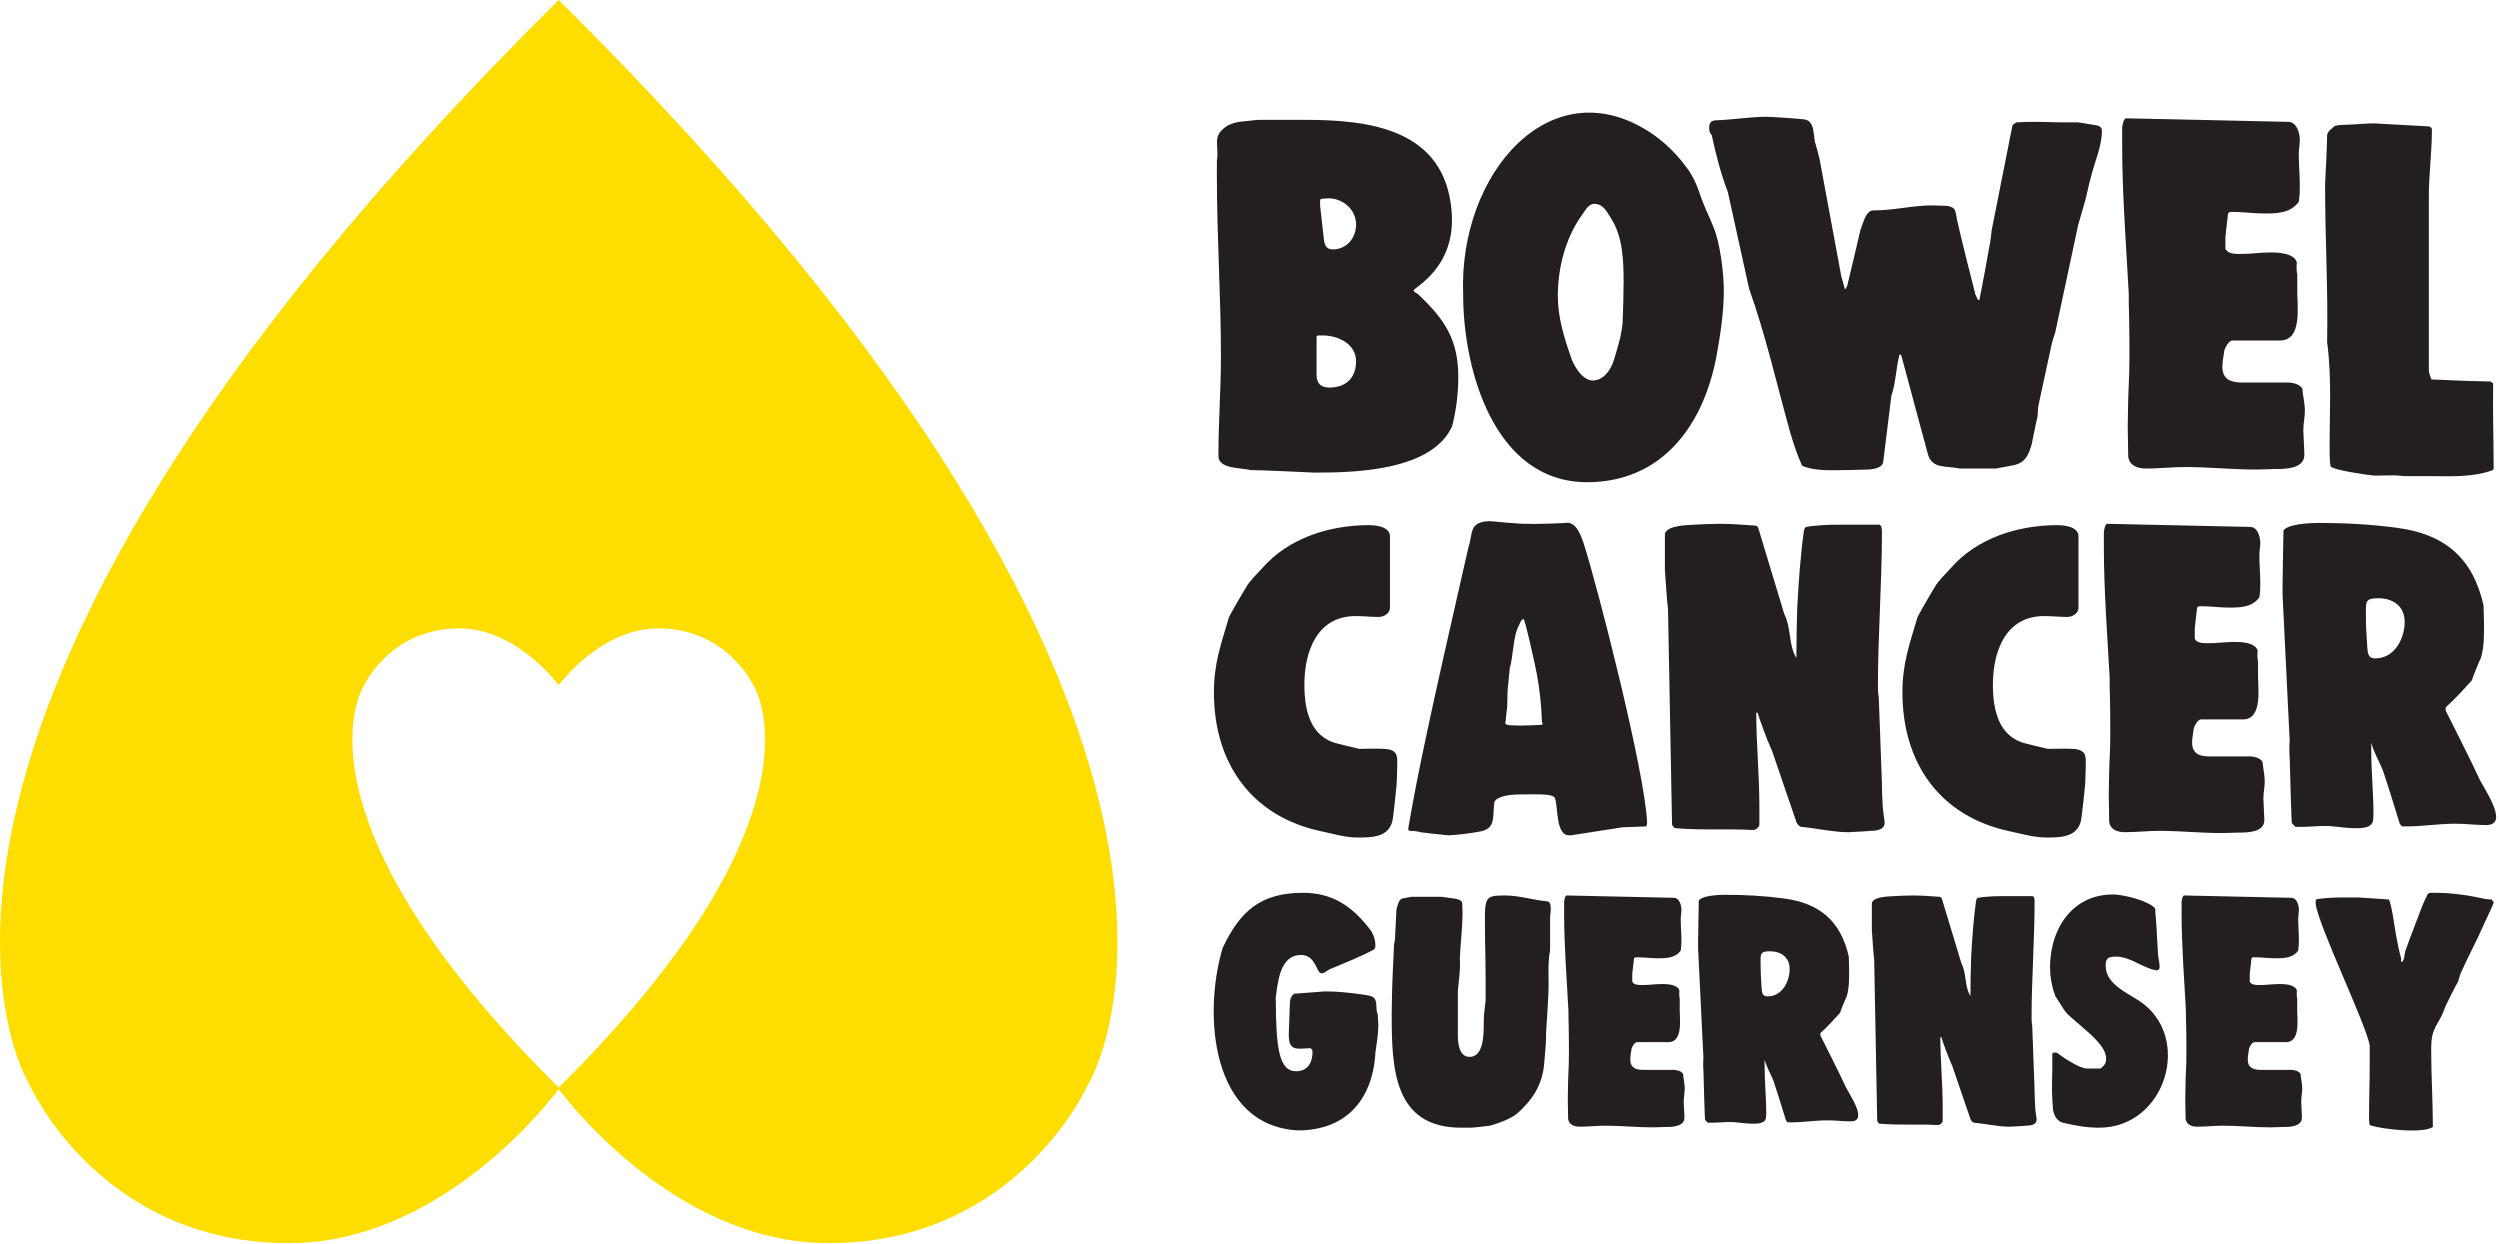 <?xml version="1.0" encoding="UTF-8" standalone="no"?><!DOCTYPE svg PUBLIC "-//W3C//DTD SVG 1.1//EN" "http://www.w3.org/Graphics/SVG/1.1/DTD/svg11.dtd"><svg width="100%" height="100%" viewBox="0 0 225 112" version="1.1" xmlns="http://www.w3.org/2000/svg" xmlns:xlink="http://www.w3.org/1999/xlink" xml:space="preserve" xmlns:serif="http://www.serif.com/" style="fill-rule:evenodd;clip-rule:evenodd;stroke-linejoin:round;stroke-miterlimit:1.414;"><path d="M50.284,0c-67.232,66.593 -47.622,97.641 -47.622,97.641c0,0 6.303,14.24 23.343,14.24c14.241,0 24.279,-13.862 24.279,-13.862c0,0 10.038,13.862 24.278,13.862c17.041,0 23.344,-14.24 23.344,-14.24c0,0 19.609,-31.048 -47.622,-97.641m0,97.875c-24.83,-24.594 -17.588,-36.061 -17.588,-36.061c0,0 2.328,-5.259 8.621,-5.259c5.259,0 8.967,5.12 8.967,5.12c0,0 3.707,-5.12 8.966,-5.12c6.293,0 8.621,5.259 8.621,5.259c0,0 7.242,11.467 -17.587,36.061" style="fill:#fedd01;fill-rule:nonzero;"/><path d="M109.656,41.03c0,-2.96 0.228,-5.967 0.228,-8.927c0,-5.421 -0.365,-10.796 -0.365,-16.216l0,-1.367c0.228,-1.594 -0.501,-2.232 0.912,-3.188c0.227,-0.137 0.774,-0.319 0.865,-0.319c0.319,-0.091 1.685,-0.183 1.958,-0.228l4.146,0c5.693,0 12.708,0.729 13.254,8.336c0.365,5.011 -3.416,6.741 -3.416,7.015l0,0.09l0.365,0.228c2.414,2.277 3.644,4.1 3.644,7.47c0,1.549 -0.182,2.916 -0.547,4.419c-1.777,3.963 -8.518,4.191 -12.208,4.191l-0.182,0c-0.91,-0.046 -4.873,-0.228 -5.785,-0.228c-0.728,-0.228 -2.869,-0.046 -2.869,-1.276m8.836,-7.288c0,0.82 0.456,1.139 1.14,1.139c1.503,0 2.414,-0.866 2.414,-2.369c0,-1.549 -1.595,-2.323 -3.007,-2.323l-0.409,0l-0.138,0.091l0,3.462Zm0.319,-15.214l0.32,2.825c0.045,0.546 0.136,1.093 0.819,1.093c1.23,0 2.096,-1.002 2.096,-2.232c0,-1.367 -1.184,-2.369 -2.506,-2.369c-0.091,0 -0.547,0.046 -0.592,0.046c-0.182,0 -0.137,0.273 -0.137,0.364l0,0.273Z" style="fill:#231f20;fill-rule:nonzero;"/><path d="M148.72,12.06c0.046,0.046 0.092,0.046 0.137,0.091c1.139,0.821 2.141,1.823 2.961,2.961c0.637,0.82 1.002,1.823 1.321,2.779c0.318,0.865 0.774,1.777 1.093,2.596c0.592,1.458 0.911,4.1 0.911,5.649c0,2.049 -0.319,4.053 -0.684,6.057c-1.229,6.286 -5.01,11.205 -11.615,11.205c-8.38,0 -11.159,-10.157 -11.159,-16.853c-0.455,-11.023 8.017,-20.633 17.035,-14.485m-7.287,20.224c0.273,0.729 1.002,1.959 1.913,1.959c0.956,0 1.594,-0.911 1.867,-1.731c0.183,-0.501 0.546,-1.912 0.592,-2.05c0.046,-0.182 0.228,-1.184 0.228,-1.411c0.046,-1.048 0.091,-2.552 0.091,-3.736c0,-1.912 -0.091,-4.008 -1.093,-5.602c-0.41,-0.638 -0.729,-1.367 -1.549,-1.367c-0.546,0 -0.819,0.638 -1.138,1.048c-1.458,2.05 -2.141,4.737 -2.141,7.243c0,1.958 0.591,3.825 1.23,5.647" style="fill:#231f20;fill-rule:nonzero;"/><path d="M155.512,17.299c-0.638,-1.685 -1.094,-3.416 -1.457,-5.147c-0.228,-0.228 -0.228,-0.456 -0.228,-0.684c0,-0.364 0.136,-0.592 0.546,-0.637c1.549,-0.046 3.098,-0.32 4.647,-0.32c0.227,0 0.91,0.046 0.956,0.046c0.273,0 1.958,0.137 2.368,0.182c0.957,0.092 0.866,1.321 1.002,2.05c0.092,0.228 0.365,1.322 0.411,1.503l1.958,10.568c0.091,0.364 0.228,0.774 0.319,1.139l0.091,0c0,-0.046 0.091,-0.228 0.137,-0.319c0.182,-0.729 1.002,-4.237 1.184,-5.011c0.228,-0.501 0.456,-1.731 1.138,-1.731c1.868,0 3.554,-0.455 5.376,-0.455c0.227,0 1.093,0.046 1.275,0.046c0.865,0.136 0.729,0.501 0.911,1.321c0.501,2.186 1.093,4.509 1.64,6.65c0.045,0.046 0.182,0.501 0.273,0.501l0.091,0c0,0 0.046,-0.228 0.046,-0.274c0.182,-0.819 0.819,-4.372 0.956,-5.146c0,-0.092 0.091,-0.684 0.091,-0.821l1.868,-9.428c0,-0.092 0.273,-0.274 0.364,-0.32c0.774,-0.045 1.139,-0.045 1.731,-0.045l0.319,0c0.182,0 1.685,0.045 1.868,0.045l1.639,0c0.092,0 1.094,0.183 1.412,0.228c0.411,0.046 0.729,0.137 0.729,0.547c0,1.367 -0.683,2.87 -1.002,4.191c-0.091,0.227 -0.456,2.004 -0.546,2.231c-0.092,0.32 -0.501,1.731 -0.593,2.05l-2.05,9.611c-0.045,0.137 -0.273,0.866 -0.318,1.048c-0.183,0.865 -1.048,4.828 -1.23,5.693c0,0.183 -0.045,0.912 -0.091,1.048c-0.092,0.319 -0.41,1.959 -0.501,2.369c-0.274,0.911 -0.547,1.594 -1.549,1.822c-0.364,0.091 -1.503,0.273 -1.64,0.319l-1.64,0l-1.639,0c-1.139,-0.273 -2.506,0.091 -2.87,-1.321l-2.368,-8.791c0,-0.045 -0.046,-0.137 -0.046,-0.137l-0.091,0l-0.046,0c-0.319,1.23 -0.319,2.506 -0.728,3.689l-0.729,5.922c-0.046,0.592 -0.866,0.684 -1.321,0.729l-0.092,0c-0.273,0 -1.548,0.045 -1.776,0.045c-1.23,0 -2.869,0.137 -4.053,-0.364c-0.046,0 -0.092,-0.091 -0.092,-0.091c-0.455,-1.002 -0.775,-2.05 -1.093,-3.097c0,-0.046 -0.045,-0.137 -0.045,-0.183c-1.14,-4.099 -2.142,-8.517 -3.599,-12.571l-1.913,-8.7Z" style="fill:#231f20;fill-rule:nonzero;"/><path d="M193.181,42.169c-0.775,0 -1.503,-0.228 -1.639,-1.047c0,-0.456 -0.046,-2.278 -0.046,-2.688c0,-0.684 0.046,-2.551 0.046,-2.642c0,-0.274 0.09,-2.05 0.09,-2.323c0.046,-0.911 0,-5.33 -0.045,-6.24l0,-0.82c-0.228,-4.282 -0.592,-8.928 -0.592,-13.301l0,-1.64c0.046,-0.228 0.091,-0.683 0.319,-0.82l14.621,0.319c0.775,0 1.048,1.002 1.048,1.64c0,0.456 -0.092,0.774 -0.092,1.275c0,0.957 0.092,1.868 0.092,2.824c0,0.547 0,0.775 -0.092,1.458c-0.774,1.048 -2.004,1.048 -3.142,1.048c-0.912,0 -1.868,-0.137 -2.733,-0.137c-0.228,0 -0.456,-0.045 -0.501,0.228l-0.228,2.004l0,1.093c0.228,0.456 0.865,0.456 1.321,0.456l0.091,0c0.911,0 1.731,-0.137 2.687,-0.137c0.593,0 2.05,0.046 2.324,0.865c0,0.092 -0.046,0.729 0,0.821c0,0.045 0,0.181 0.045,0.227l0,1.685c0,1.23 0.456,4.328 -1.548,4.328l-4.282,0c-0.319,0 -0.638,0.592 -0.729,0.865c0,0.045 -0.182,1.048 -0.182,1.458l0,0.045c0,1.14 0.774,1.413 1.776,1.413l4.236,0c0.41,0.045 0.911,0.136 1.185,0.546c0.045,0.638 0.227,1.321 0.227,2.004c0,0.592 -0.137,1.139 -0.137,1.686l0,0.136c0,0.182 0.091,1.777 0.091,2.004l0,0.137c0,1.275 -1.776,1.275 -2.686,1.275l-0.092,0c-0.091,0 -1.184,0.046 -1.549,0.046c-2.14,0 -4.327,-0.228 -6.422,-0.228c-1.139,0 -2.278,0.137 -3.462,0.137" style="fill:#231f20;fill-rule:nonzero;"/><path d="M209.67,41.076c-0.046,-3.417 0.227,-6.879 -0.228,-10.295c0.091,-4.828 -0.183,-9.201 -0.183,-14.074l0,-0.183c0.046,-0.637 0.183,-3.689 0.183,-4.327c0,-0.364 0.455,-0.638 0.637,-0.82c0.228,-0.182 1.367,-0.136 1.823,-0.182c0.045,0 1.229,-0.091 1.73,-0.091l0.046,0l4.919,0.273c0.274,0.092 0.274,0.182 0.274,0.365c0,1.912 -0.274,3.963 -0.274,5.875l0,15.806c0.046,0.228 0.137,0.501 0.228,0.729c0.182,0 1.048,0.045 1.184,0.045c0.638,0.046 3.553,0.137 4.145,0.137l0.228,0.182c-0.045,2.552 0.045,4.919 0.045,7.471c0,0.136 0.046,0.319 -0.181,0.364c-1.823,0.638 -3.782,0.501 -5.694,0.501l-2.141,0c-0.091,0 -0.41,-0.045 -0.501,-0.045c-0.183,-0.046 -2.004,0 -2.232,0c-0.547,-0.046 -3.69,-0.501 -3.918,-0.82c-0.045,-0.137 -0.09,-0.775 -0.09,-0.911" style="fill:#231f20;fill-rule:nonzero;"/><path d="M110.616,55.526c0.2,-0.401 1.283,-2.286 1.524,-2.648c0.281,-0.561 1.083,-1.323 1.444,-1.724c2.366,-2.728 6.056,-3.891 9.626,-3.891c0.562,0 1.885,0.121 1.885,1.003l0,6.457c0,0.482 -0.561,0.803 -1.003,0.803c-0.682,0 -1.363,-0.08 -2.085,-0.08c-3.49,0 -4.612,3.208 -4.612,6.176c0,2.206 0.481,4.693 2.967,5.295c0.561,0.16 1.885,0.441 1.965,0.481c0.201,0 1.966,-0.04 2.166,0c1.524,0.04 1.244,0.802 1.244,2.166c0,0.24 -0.041,1.002 -0.041,1.042c-0.039,0.482 -0.28,2.728 -0.36,3.209c-0.321,1.444 -1.605,1.564 -3.048,1.564c-1.244,0 -2.206,-0.321 -3.369,-0.561c-6.258,-1.324 -9.666,-6.097 -9.666,-12.514c0,-2.607 0.641,-4.332 1.363,-6.778" style="fill:#231f20;fill-rule:nonzero;"/><path d="M138.171,71.489l-0.161,0l-0.12,0c-0.922,0.04 -2.407,-0.12 -3.249,0.481c-0.08,0.081 -0.16,0.201 -0.16,0.281c-0.161,1.404 0.16,2.366 -1.404,2.607c-0.882,0.16 -1.805,0.28 -2.688,0.321l-0.039,0c-0.402,-0.041 -1.484,-0.161 -1.565,-0.161c-0.08,0 -0.842,-0.12 -0.962,-0.12c-0.08,-0.04 -0.562,-0.12 -0.642,-0.12c-0.08,0.04 -0.441,0.04 -0.441,-0.161l0,-0.04c0.842,-4.933 1.885,-9.867 5.414,-25.308c0.442,-1.284 0,-2.286 1.886,-2.367l0.039,0c0.321,0.041 3.049,0.282 3.41,0.241c0.481,0.041 2.848,-0.04 3.409,-0.08c0.923,-0.161 1.364,1.083 1.605,1.765c1.283,3.93 5.574,20.816 5.735,25.188c0,0.08 -0.04,0.281 -0.04,0.281l-0.04,0.079l-2.126,0.081l-4.652,0.722l-0.121,0c-1.283,0.04 -1.003,-2.567 -1.324,-3.369c-0.16,-0.321 -1.203,-0.321 -1.764,-0.321m-2.246,-6.217c0.802,0.04 1.203,0.04 2.045,0c0.12,0 0.642,-0.04 0.802,-0.04c0.121,0 0,-0.281 0,-0.321c-0.04,-1.364 -0.2,-2.808 -0.441,-4.171c-0.16,-0.883 -1.083,-5.014 -1.203,-5.014l-0.08,0l-0.161,0.161l-0.281,0.601c-0.079,0.121 -0.24,0.722 -0.24,0.763c-0.08,0.24 -0.321,2.286 -0.401,2.566c0,0 -0.08,0.241 -0.08,0.281l-0.201,2.005c0,0.161 -0.04,1.404 -0.04,1.565c-0.041,0.16 -0.12,1.243 -0.161,1.363l0,0.121c0.041,0 0.12,0.04 0.12,0.08c0.081,0 0.241,0.04 0.322,0.04" style="fill:#231f20;fill-rule:nonzero;"/><path d="M161.673,73.976l-2.166,-6.338c-0.039,-0.12 -0.2,-0.441 -0.24,-0.561c-0.201,-0.401 -0.963,-2.487 -1.083,-2.928l-0.12,0c0,2.807 0.28,5.575 0.28,8.383l0,1.724c-0.08,0.241 -0.32,0.441 -0.561,0.441l-0.081,0c-2.245,-0.12 -4.572,0.041 -6.898,-0.16l-0.04,0c-0.12,-0.081 -0.281,-0.201 -0.281,-0.401l-0.361,-19.292c-0.08,-0.521 -0.241,-2.968 -0.281,-3.53l0,-1.644l0,-1.644c0.241,-0.762 2.046,-0.762 2.607,-0.803c0.843,-0.04 1.524,-0.08 2.286,-0.08c1.124,0 2.046,0.08 3.249,0.16c0.201,0.04 0.241,0.161 0.281,0.281l2.326,7.701c0.642,1.243 0.361,2.767 1.083,3.931c0,-0.682 0.04,-3.771 0.081,-4.493c0.12,-2.326 0.28,-4.652 0.601,-6.979c0.04,-0.08 0.08,-0.28 0.2,-0.32c1.524,-0.241 2.728,-0.201 4.292,-0.201l2.246,0c0.281,0 0.281,0.441 0.281,0.642l0,0.04c0,4.612 -0.361,9.225 -0.361,13.837c0,0.402 0,0.562 0.08,1.083c0.041,1.124 0.241,6.538 0.281,7.701l0,0.24c0,0.522 0.081,1.886 0.081,1.966c0,0.12 0.16,1.123 0.16,1.244l0,0.08c0,0.682 -0.883,0.722 -1.324,0.722c-0.12,0.04 -1.404,0.08 -1.885,0.119l-0.08,0c-1.323,0 -2.888,-0.36 -4.212,-0.48c-0.2,-0.041 -0.36,-0.241 -0.441,-0.441" style="fill:#231f20;fill-rule:nonzero;"/><path d="M172.582,55.526c0.201,-0.401 1.284,-2.286 1.524,-2.648c0.281,-0.561 1.083,-1.323 1.444,-1.724c2.366,-2.728 6.056,-3.891 9.626,-3.891c0.562,0 1.885,0.121 1.885,1.003l0,6.457c0,0.482 -0.561,0.803 -1.003,0.803c-0.681,0 -1.363,-0.08 -2.085,-0.08c-3.489,0 -4.612,3.208 -4.612,6.176c0,2.206 0.481,4.693 2.968,5.295c0.561,0.16 1.884,0.441 1.965,0.481c0.201,0 1.965,-0.04 2.166,0c1.524,0.04 1.243,0.802 1.243,2.166c0,0.24 -0.04,1.002 -0.04,1.042c-0.04,0.482 -0.281,2.728 -0.361,3.209c-0.321,1.444 -1.604,1.564 -3.048,1.564c-1.244,0 -2.206,-0.321 -3.369,-0.561c-6.257,-1.324 -9.666,-6.097 -9.666,-12.514c0,-2.607 0.641,-4.332 1.363,-6.778" style="fill:#231f20;fill-rule:nonzero;"/><path d="M191.273,74.898c-0.682,0 -1.324,-0.2 -1.444,-0.922c0,-0.402 -0.04,-2.006 -0.04,-2.367c0,-0.601 0.04,-2.246 0.04,-2.326c0,-0.24 0.08,-1.805 0.08,-2.046c0.04,-0.802 0,-4.692 -0.04,-5.495l0,-0.721c-0.2,-3.771 -0.521,-7.862 -0.521,-11.712l0,-1.443c0.039,-0.201 0.08,-0.603 0.28,-0.723l12.875,0.281c0.682,0 0.923,0.883 0.923,1.444c0,0.401 -0.081,0.682 -0.081,1.123c0,0.842 0.081,1.644 0.081,2.486c0,0.482 0,0.682 -0.081,1.284c-0.682,0.923 -1.765,0.923 -2.768,0.923c-0.801,0 -1.644,-0.121 -2.406,-0.121c-0.2,0 -0.401,-0.04 -0.441,0.201l-0.201,1.765l0,0.962c0.201,0.401 0.763,0.401 1.164,0.401l0.08,0c0.802,0 1.524,-0.12 2.366,-0.12c0.521,0 1.805,0.04 2.046,0.762c0,0.08 -0.04,0.642 0,0.722c0,0.04 0,0.16 0.04,0.2l0,1.484c0,1.083 0.401,3.81 -1.364,3.81l-3.77,0c-0.28,0 -0.562,0.522 -0.642,0.763c0,0.04 -0.16,0.922 -0.16,1.283l0,0.04c0,1.003 0.682,1.244 1.564,1.244l3.73,0c0.361,0.039 0.802,0.12 1.043,0.481c0.041,0.561 0.2,1.163 0.2,1.765c0,0.521 -0.12,1.002 -0.12,1.483l0,0.121c0,0.161 0.081,1.564 0.081,1.765l0,0.12c0,1.123 -1.565,1.123 -2.367,1.123l-0.081,0c-0.079,0 -1.042,0.04 -1.362,0.04c-1.886,0 -3.811,-0.2 -5.656,-0.2c-1.003,0 -2.006,0.12 -3.048,0.12" style="fill:#231f20;fill-rule:nonzero;"/><path d="M207.155,74.417l-0.562,0l-0.321,-0.321c-0.04,0 -0.16,-4.172 -0.2,-5.936c-0.04,-0.241 -0.04,-1.284 0,-1.484l-0.642,-13.156l0,-0.481l0,-0.521c0,-0.723 0.08,-4.051 0.08,-4.773c0.401,-0.602 2.487,-0.682 3.129,-0.682c2.406,0 4.693,0.121 7.099,0.441c4.251,0.562 6.818,2.687 7.781,6.979c0,0.201 0.04,1.323 0.04,1.564l0,0.321c0,0.923 0,1.965 -0.281,2.848c-0.16,0.321 -0.722,1.684 -0.802,2.005c-0.762,0.843 -1.524,1.685 -2.367,2.447l0,0.28c0.442,0.883 2.528,5.014 2.928,5.937c0.402,0.962 2.928,4.371 0.723,4.371c-0.963,0 -1.845,-0.12 -2.808,-0.12c-1.484,0 -2.888,0.24 -4.332,0.24l-0.441,0l-0.201,-0.24c-0.2,-0.682 -1.243,-4.011 -1.483,-4.693c-0.281,-0.761 -0.883,-1.764 -1.083,-2.606l0,0.721c0,1.925 0.2,3.811 0.2,5.736c0,0.08 -0.04,0.521 -0.04,0.601c-0.16,0.642 -1.043,0.642 -1.564,0.642l-0.08,0c-0.923,0 -1.805,-0.2 -2.648,-0.2c-0.721,0 -1.403,0.08 -2.125,0.08m5.896,-16.244c0.04,0.642 0.08,1.083 0.722,1.083c1.725,0 2.646,-1.765 2.646,-3.289c0,-1.403 -1.042,-2.126 -2.365,-2.126c-1.124,0 -1.124,0.281 -1.124,1.203l0,0.282c0,1.042 0.04,1.644 0.121,2.847" style="fill:#231f20;fill-rule:nonzero;"/><path d="M110.037,85.314c1.564,-3.278 3.368,-4.962 7.247,-4.962c2.617,0 4.391,1.203 5.955,3.217c0.301,0.361 0.541,0.933 0.541,1.444c0,0.151 0.03,0.361 -0.15,0.451c-1.263,0.692 -2.647,1.203 -3.97,1.774c-0.241,0.12 -0.451,0.361 -0.721,0.361c-0.482,0 -0.482,-1.654 -1.865,-1.654c-1.774,0 -2.045,2.196 -2.226,3.609c-0.03,0.12 -0.03,0.24 -0.03,0.361c0.03,4.391 0.271,6.496 1.835,6.496c1.053,0 1.473,-0.812 1.473,-1.715c0,-0.06 -0.03,-0.21 -0.03,-0.21l-0.15,-0.15c-1.293,0.06 -1.955,0.27 -1.955,-1.203l0,-0.09c0.03,-0.722 0.091,-2.526 0.091,-2.587c0,-0.391 0.06,-0.782 0.391,-1.022l2.796,-0.211c1.053,0 2.226,0.121 3.278,0.271c1.324,0.18 1.294,0.27 1.354,1.503c0,0.03 0.09,0.241 0.09,0.271c0,0.18 0.06,0.872 0.06,0.932c0,0.873 -0.15,1.745 -0.271,2.556l0,0.181c-0.331,4.18 -2.736,6.797 -6.977,6.797c-7.758,-0.421 -8.571,-10.346 -6.766,-16.42" style="fill:#231f20;fill-rule:nonzero;"/><path d="M125.283,89.434c0,-0.662 0.15,-3.789 0.181,-4.451c0.03,-0.09 0.09,-0.451 0.09,-0.541c0,-0.391 0.12,-2.136 0.12,-2.496l0,-0.03c0.06,-0.301 0.211,-0.993 0.542,-1.053l0.812,-0.15l2.706,0c0.121,0.03 0.932,0.12 1.113,0.15l0.03,0c0.301,0.06 0.631,0.12 0.721,0.391c0,0.12 0.03,0.722 0.03,0.842c0,1.383 -0.18,2.736 -0.24,4.09c0,0.12 0.03,0.932 0,0.992c0,0.331 -0.15,1.684 -0.18,1.985l0,4.03c0,0.722 0.12,1.925 1.052,1.925c1.504,0 1.234,-2.738 1.294,-3.73c0.03,-0.21 0.12,-1.142 0.15,-1.353l0,-1.954c0,-1.685 -0.06,-3.369 -0.06,-5.083l0,-0.722c0.03,-1.623 0.33,-1.683 1.804,-1.683c1.323,0 2.556,0.42 3.879,0.541c0.241,0.09 0.241,0.541 0.241,0.752c0,0.18 -0.03,0.33 -0.06,0.54l0,3.098c-0.241,1.204 -0.09,2.557 -0.15,3.79c0,0.36 -0.181,3.277 -0.211,3.638l0,0.451c0,0.452 -0.151,2.136 -0.181,2.436c-0.18,1.835 -1.052,3.158 -2.436,4.391c-0.601,0.481 -1.683,0.872 -2.436,1.083c-0.24,0.029 -1.473,0.18 -1.743,0.18l-0.843,0c-6.135,0 -6.255,-5.444 -6.255,-10.255c0,-0.451 0.03,-1.744 0.03,-1.804" style="fill:#231f20;fill-rule:nonzero;"/><path d="M142.214,101.402c-0.511,0 -0.992,-0.15 -1.082,-0.691c0,-0.301 -0.031,-1.504 -0.031,-1.775c0,-0.45 0.031,-1.683 0.031,-1.743c0,-0.181 0.06,-1.354 0.06,-1.534c0.03,-0.602 0,-3.519 -0.03,-4.121l0,-0.54c-0.151,-2.827 -0.392,-5.895 -0.392,-8.782l0,-1.082c0.03,-0.151 0.061,-0.451 0.211,-0.542l9.653,0.211c0.512,0 0.693,0.661 0.693,1.083c0,0.3 -0.061,0.511 -0.061,0.841c0,0.632 0.061,1.233 0.061,1.865c0,0.361 0,0.511 -0.061,0.962c-0.512,0.692 -1.323,0.692 -2.075,0.692c-0.602,0 -1.233,-0.09 -1.804,-0.09c-0.151,0 -0.301,-0.03 -0.331,0.15l-0.151,1.323l0,0.722c0.151,0.301 0.572,0.301 0.873,0.301l0.06,0c0.601,0 1.143,-0.09 1.774,-0.09c0.391,0 1.353,0.03 1.534,0.571c0,0.06 -0.03,0.481 0,0.542c0,0.03 0,0.12 0.03,0.15l0,1.112c0,0.812 0.301,2.857 -1.022,2.857l-2.828,0c-0.21,0 -0.421,0.391 -0.481,0.572c0,0.029 -0.12,0.691 -0.12,0.962l0,0.03c0,0.752 0.511,0.932 1.173,0.932l2.796,0c0.271,0.03 0.602,0.09 0.783,0.361c0.03,0.421 0.15,0.872 0.15,1.323c0,0.392 -0.09,0.752 -0.09,1.113l0,0.09c0,0.121 0.06,1.173 0.06,1.323l0,0.091c0,0.841 -1.173,0.841 -1.774,0.841l-0.061,0c-0.06,0 -0.781,0.031 -1.022,0.031c-1.414,0 -2.857,-0.151 -4.241,-0.151c-0.751,0 -1.503,0.09 -2.285,0.09" style="fill:#231f20;fill-rule:nonzero;"/><path d="M154.122,101.042l-0.42,0l-0.241,-0.241c-0.03,0 -0.12,-3.127 -0.151,-4.45c-0.03,-0.181 -0.03,-0.963 0,-1.113l-0.481,-9.864l0,-0.361l0,-0.391c0,-0.541 0.06,-3.037 0.06,-3.579c0.301,-0.451 1.865,-0.511 2.346,-0.511c1.804,0 3.519,0.09 5.323,0.331c3.188,0.421 5.112,2.015 5.834,5.233c0,0.15 0.03,0.992 0.03,1.172l0,0.241c0,0.691 0,1.474 -0.21,2.135c-0.12,0.241 -0.542,1.263 -0.602,1.504c-0.571,0.631 -1.142,1.263 -1.774,1.834l0,0.211c0.33,0.662 1.895,3.759 2.196,4.451c0.3,0.721 2.195,3.277 0.54,3.277c-0.721,0 -1.383,-0.09 -2.104,-0.09c-1.113,0 -2.165,0.181 -3.248,0.181l-0.331,0l-0.151,-0.181c-0.15,-0.511 -0.932,-3.007 -1.112,-3.518c-0.211,-0.572 -0.662,-1.324 -0.812,-1.955l0,0.541c0,1.444 0.15,2.857 0.15,4.301c0,0.06 -0.03,0.39 -0.03,0.451c-0.12,0.481 -0.782,0.481 -1.173,0.481l-0.06,0c-0.692,0 -1.353,-0.151 -1.985,-0.151c-0.541,0 -1.052,0.061 -1.594,0.061m4.422,-12.18c0.029,0.481 0.06,0.812 0.54,0.812c1.293,0 1.985,-1.323 1.985,-2.466c0,-1.052 -0.782,-1.594 -1.774,-1.594c-0.842,0 -0.842,0.211 -0.842,0.903l0,0.21c0,0.782 0.03,1.233 0.091,2.135" style="fill:#231f20;fill-rule:nonzero;"/><path d="M177.338,100.711l-1.623,-4.751c-0.03,-0.091 -0.151,-0.332 -0.181,-0.422c-0.15,-0.301 -0.722,-1.864 -0.812,-2.195l-0.09,0c0,2.105 0.21,4.18 0.21,6.286l0,1.293c-0.06,0.18 -0.24,0.33 -0.42,0.33l-0.061,0c-1.684,-0.09 -3.428,0.03 -5.172,-0.12l-0.03,0c-0.091,-0.06 -0.211,-0.15 -0.211,-0.301l-0.271,-14.465c-0.06,-0.39 -0.18,-2.226 -0.21,-2.646l0,-1.233l0,-1.233c0.18,-0.572 1.533,-0.572 1.954,-0.602c0.632,-0.03 1.143,-0.06 1.715,-0.06c0.842,0 1.533,0.06 2.436,0.12c0.15,0.03 0.18,0.121 0.21,0.211l1.744,5.774c0.482,0.932 0.271,2.075 0.812,2.947c0,-0.512 0.03,-2.827 0.06,-3.368c0.09,-1.744 0.211,-3.489 0.452,-5.232c0.03,-0.061 0.06,-0.211 0.15,-0.241c1.143,-0.181 2.045,-0.151 3.217,-0.151l1.685,0c0.211,0 0.211,0.331 0.211,0.482l0,0.03c0,3.458 -0.271,6.916 -0.271,10.374c0,0.301 0,0.422 0.06,0.813c0.03,0.842 0.18,4.902 0.211,5.774l0,0.18c0,0.391 0.06,1.414 0.06,1.474c0,0.09 0.12,0.842 0.12,0.932l0,0.06c0,0.511 -0.662,0.541 -0.993,0.541c-0.09,0.03 -1.052,0.06 -1.413,0.09l-0.06,0c-0.993,0 -2.166,-0.27 -3.158,-0.36c-0.15,-0.03 -0.271,-0.181 -0.331,-0.331" style="fill:#231f20;fill-rule:nonzero;"/><path d="M184.766,99.869c0,-0.15 -0.06,-0.842 -0.06,-0.992c-0.061,-0.903 0,-1.745 0,-2.617l0,-1.112l0,-0.091c0,-0.271 0,-0.331 0.271,-0.331c0.03,0 0.15,0.031 0.18,0.031c0.451,0.391 2.045,1.413 2.646,1.413l1.143,0c0.03,0 0.15,-0.03 0.15,-0.03c0.361,-0.331 0.481,-0.482 0.451,-0.992c-0.12,-1.384 -2.677,-3.008 -3.638,-4.06c0,-0.031 -0.121,-0.181 -0.151,-0.211c-0.12,-0.211 -0.661,-1.052 -0.781,-1.233c-0.241,-0.661 -0.392,-1.323 -0.452,-2.015c-0.241,-3.458 1.624,-7.127 5.654,-7.127c0.872,0 3.188,0.541 3.789,1.263c0,0.15 0.03,0.692 0.06,0.842c0.09,1.143 0.12,2.286 0.21,3.458c0.031,0.271 0.121,0.572 0.121,0.842c0.03,0.18 0,0.422 -0.271,0.422l-0.03,0c-1.323,-0.242 -2.285,-1.234 -3.639,-1.234c-0.721,0 -0.962,0.181 -0.902,0.992c0.12,1.505 1.895,2.256 3.038,3.009c4.812,3.187 2.406,11.397 -3.639,11.397c-1.113,0 -2.106,-0.18 -3.278,-0.451c-0.571,-0.211 -0.752,-0.632 -0.872,-1.173" style="fill:#231f20;fill-rule:nonzero;"/><path d="M197.787,101.402c-0.511,0 -0.993,-0.15 -1.083,-0.691c0,-0.301 -0.03,-1.504 -0.03,-1.775c0,-0.45 0.03,-1.683 0.03,-1.743c0,-0.181 0.061,-1.354 0.061,-1.534c0.029,-0.602 0,-3.519 -0.031,-4.121l0,-0.54c-0.15,-2.827 -0.39,-5.895 -0.39,-8.782l0,-1.082c0.03,-0.151 0.06,-0.451 0.21,-0.542l9.654,0.211c0.511,0 0.691,0.661 0.691,1.083c0,0.3 -0.06,0.511 -0.06,0.841c0,0.632 0.06,1.233 0.06,1.865c0,0.361 0,0.511 -0.06,0.962c-0.511,0.692 -1.323,0.692 -2.075,0.692c-0.602,0 -1.233,-0.09 -1.804,-0.09c-0.151,0 -0.301,-0.03 -0.331,0.15l-0.15,1.323l0,0.722c0.15,0.301 0.571,0.301 0.872,0.301l0.06,0c0.601,0 1.143,-0.09 1.774,-0.09c0.391,0 1.353,0.03 1.534,0.571c0,0.06 -0.03,0.481 0,0.542c0,0.03 0,0.12 0.03,0.15l0,1.112c0,0.812 0.301,2.857 -1.022,2.857l-2.828,0c-0.21,0 -0.42,0.391 -0.48,0.572c0,0.029 -0.12,0.691 -0.12,0.962l0,0.03c0,0.752 0.51,0.932 1.172,0.932l2.797,0c0.27,0.03 0.601,0.09 0.782,0.361c0.03,0.421 0.15,0.872 0.15,1.323c0,0.392 -0.09,0.752 -0.09,1.113l0,0.09c0,0.121 0.06,1.173 0.06,1.323l0,0.091c0,0.841 -1.173,0.841 -1.774,0.841l-0.061,0c-0.06,0 -0.781,0.031 -1.022,0.031c-1.414,0 -2.857,-0.151 -4.24,-0.151c-0.752,0 -1.504,0.09 -2.286,0.09" style="fill:#231f20;fill-rule:nonzero;"/><path d="M213.214,100.651l0,-0.12c0,-1.594 0.06,-3.218 0.06,-4.812l0,-1.654c-0.361,-1.955 -4.631,-10.766 -4.871,-12.751c0,-0.12 0,-0.36 0.12,-0.391c1.082,-0.15 1.684,-0.15 2.737,-0.15l1.052,0c0.421,0.03 2.286,0.15 2.677,0.181c0.12,0.06 0.33,1.232 0.36,1.383c0.211,1.323 0.391,2.616 0.752,3.909l0,0.331c0.151,0 0.211,-0.181 0.271,-0.361l0,-0.03c0,-0.09 0.09,-0.541 0.12,-0.632c0.21,-0.631 1.323,-3.518 1.564,-4.15c0.06,-0.15 0.361,-0.782 0.421,-0.902c0.03,-0.06 0.12,-0.12 0.211,-0.15l0.54,0c1.053,0 2.136,0.12 3.159,0.3c0.631,0.091 1.233,0.302 1.864,0.302c0,0.029 0.15,0.18 0.18,0.24l0,0.06c-0.27,0.662 -0.601,1.323 -0.902,1.985c-0.632,1.443 -1.383,2.827 -2.015,4.24c-0.06,0.09 -0.27,0.752 -0.27,0.842c-0.151,0.211 -1.023,1.955 -1.113,2.165c-0.18,0.392 -0.27,0.752 -0.481,1.113c-0.692,1.203 -0.842,1.474 -0.842,2.947c0,2.286 0.15,4.571 0.15,6.856c-0.631,0.632 -4.571,0.271 -5.684,-0.15c-0.03,-0.06 -0.06,-0.511 -0.06,-0.601" style="fill:#231f20;fill-rule:nonzero;"/></svg>